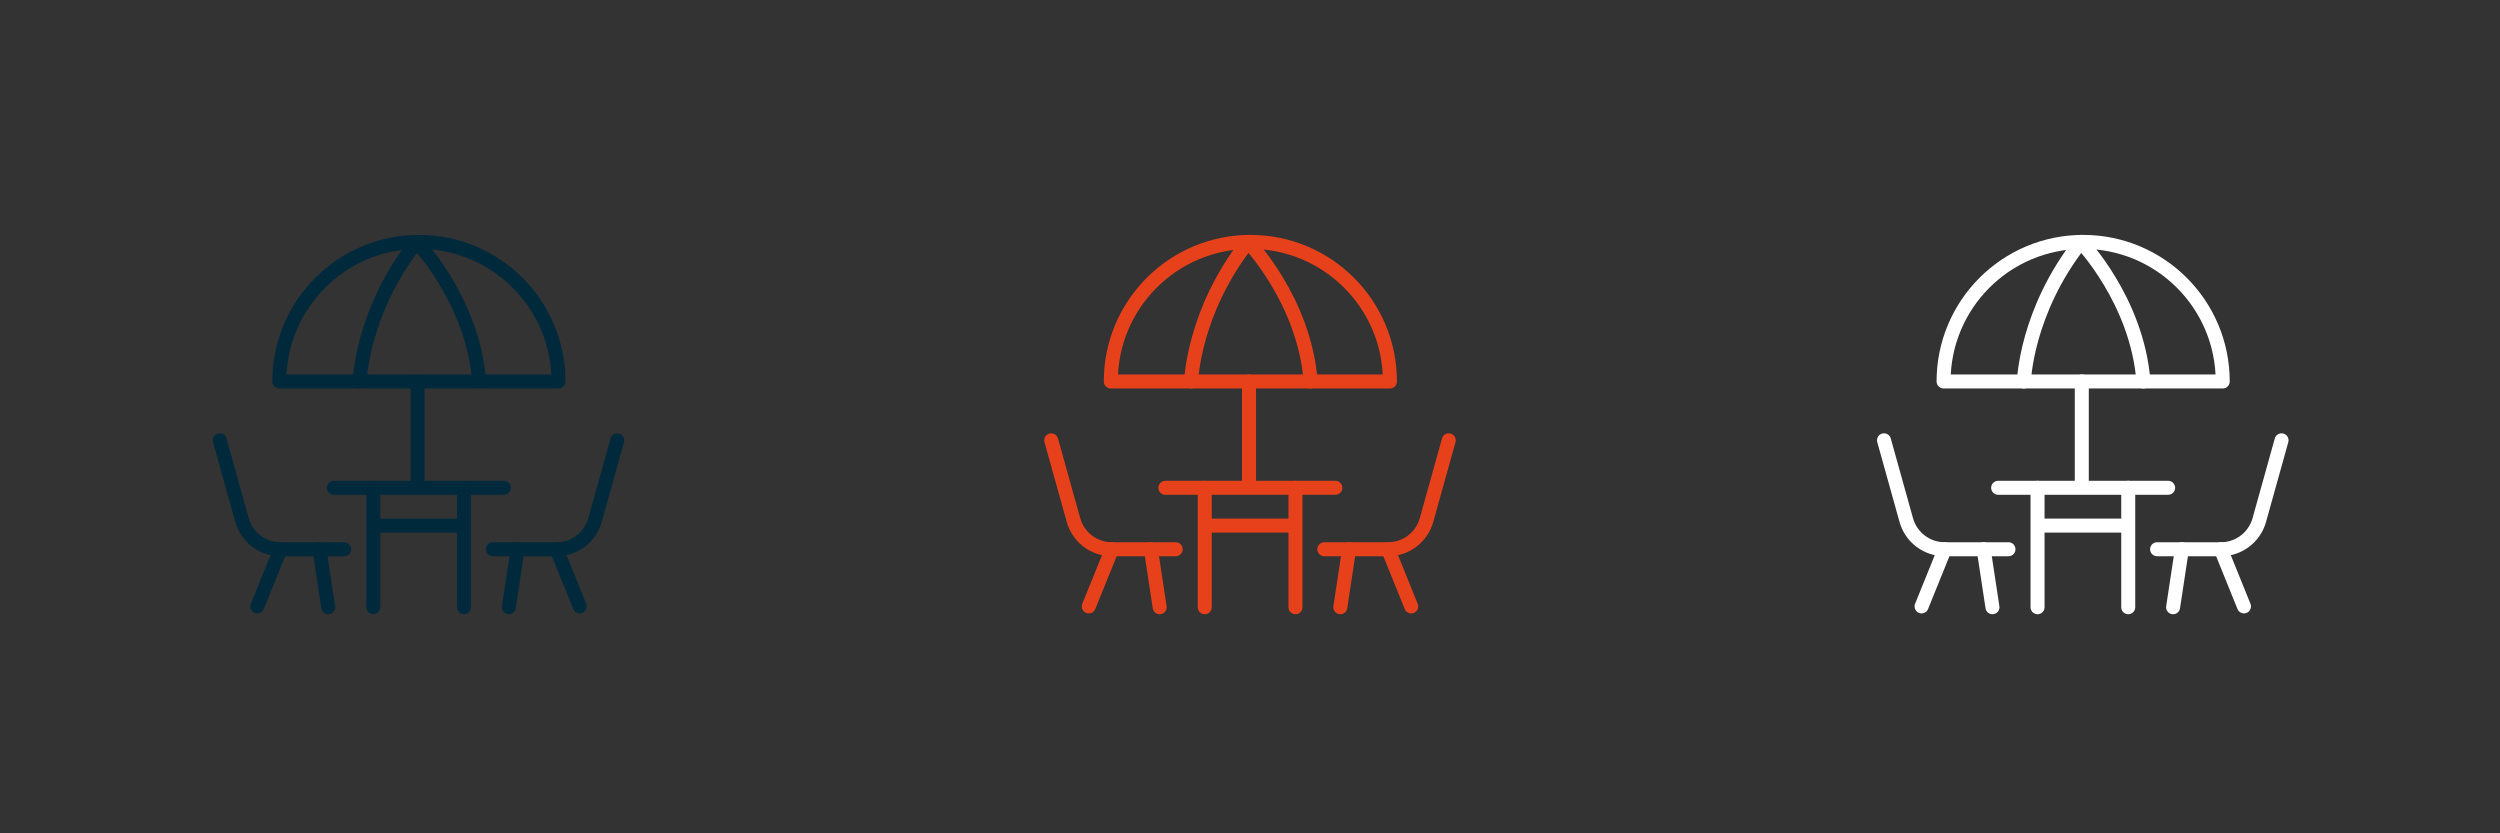<?xml version="1.0" encoding="utf-8"?>
<!-- Generator: Adobe Illustrator 28.2.0, SVG Export Plug-In . SVG Version: 6.00 Build 0)  -->
<svg version="1.1" id="Calque_1" xmlns="http://www.w3.org/2000/svg" xmlns:xlink="http://www.w3.org/1999/xlink" x="0px" y="0px"
	 viewBox="0 0 1785.47 595" style="enable-background:new 0 0 1785.47 595;" xml:space="preserve">
<rect x="0" y="0" width="1785.47" height="595" fill="#333333" stroke="none"/>
<style type="text/css">
	.st0{fill:none;}
	.st1{fill:none;stroke:#002A3C;stroke-width:10;stroke-linecap:round;stroke-linejoin:round;stroke-miterlimit:10;}
	.st2{fill:none;stroke:#E6411B;stroke-width:10;stroke-linecap:round;stroke-linejoin:round;stroke-miterlimit:10;}
	.st3{fill:none;stroke:#FFFFFF;stroke-width:10;stroke-linecap:round;stroke-linejoin:round;stroke-miterlimit:10;}
</style>
<rect x="595" y="-13.2" class="st0" width="595" height="13.2"/>
<rect x="1189.99" y="-13.2" class="st0" width="595" height="13.2"/>
<rect x="0" y="-13.2" class="st0" width="595" height="13.2"/>
<g>
	<g>
		<path class="st1" d="M156.95,314.47l15.89,56.95c3.44,12.32,14.66,20.84,27.45,20.84h45.54"/>
		<line class="st1" x1="200.3" y1="392.26" x2="183.77" y2="433.08"/>
		<line class="st1" x1="228.11" y1="392.26" x2="234.4" y2="433.68"/>
	</g>
	<g>
		<path class="st1" d="M440.86,314.47l-15.89,56.95c-3.44,12.32-14.66,20.84-27.45,20.84h-45.54"/>
		<line class="st1" x1="397.51" y1="392.26" x2="414.03" y2="433.08"/>
		<line class="st1" x1="369.7" y1="392.26" x2="363.41" y2="433.68"/>
	</g>
	<line class="st1" x1="238.47" y1="348.37" x2="359.86" y2="348.37"/>
	<line class="st1" x1="266.6" y1="433.68" x2="266.6" y2="348.37"/>
	<line class="st1" x1="331.37" y1="433.68" x2="331.37" y2="348.37"/>
	<line class="st1" x1="268.45" y1="375.39" x2="329.52" y2="375.39"/>
	<line class="st1" x1="298.21" y1="344.3" x2="298.21" y2="272.44"/>
	<path class="st1" d="M398.85,272.44c0-55.05-44.63-99.68-99.68-99.68s-99.68,44.63-99.68,99.68H398.85z"/>
	<path class="st1" d="M256.87,272.44c0,0,1.35-49.83,40.68-99.67c0,0,40.22,41.73,44.68,99.67"/>
</g>
<g>
	<g>
		<path class="st2" d="M750.78,314.47l15.89,56.95c3.44,12.32,14.66,20.84,27.45,20.84h45.54"/>
		<line class="st2" x1="794.13" y1="392.26" x2="777.6" y2="433.08"/>
		<line class="st2" x1="821.94" y1="392.26" x2="828.23" y2="433.68"/>
	</g>
	<g>
		<path class="st2" d="M1034.69,314.47l-15.89,56.95c-3.44,12.32-14.66,20.84-27.45,20.84H945.8"/>
		<line class="st2" x1="991.34" y1="392.26" x2="1007.86" y2="433.08"/>
		<line class="st2" x1="963.53" y1="392.26" x2="957.24" y2="433.68"/>
	</g>
	<line class="st2" x1="832.3" y1="348.37" x2="953.7" y2="348.37"/>
	<line class="st2" x1="860.43" y1="433.68" x2="860.43" y2="348.37"/>
	<line class="st2" x1="925.2" y1="433.68" x2="925.2" y2="348.37"/>
	<line class="st2" x1="862.28" y1="375.39" x2="923.35" y2="375.39"/>
	<line class="st2" x1="892.04" y1="344.3" x2="892.04" y2="272.44"/>
	<path class="st2" d="M992.68,272.44c0-55.05-44.63-99.68-99.68-99.68c-55.05,0-99.68,44.63-99.68,99.68H992.68z"/>
	<path class="st2" d="M850.7,272.44c0,0,1.35-49.83,40.68-99.67c0,0,40.22,41.73,44.68,99.67"/>
</g>
<g>
	<g>
		<path class="st3" d="M1345.54,314.47l15.89,56.95c3.44,12.32,14.66,20.84,27.45,20.84h45.54"/>
		<line class="st3" x1="1388.88" y1="392.26" x2="1372.36" y2="433.08"/>
		<line class="st3" x1="1416.7" y1="392.26" x2="1422.99" y2="433.68"/>
	</g>
	<g>
		<path class="st3" d="M1629.45,314.47l-15.89,56.95c-3.44,12.32-14.66,20.84-27.45,20.84h-45.54"/>
		<line class="st3" x1="1586.1" y1="392.26" x2="1602.62" y2="433.08"/>
		<line class="st3" x1="1558.29" y1="392.26" x2="1552" y2="433.68"/>
	</g>
	<line class="st3" x1="1427.06" y1="348.37" x2="1548.45" y2="348.37"/>
	<line class="st3" x1="1455.19" y1="433.68" x2="1455.19" y2="348.37"/>
	<line class="st3" x1="1519.96" y1="433.68" x2="1519.96" y2="348.37"/>
	<line class="st3" x1="1457.04" y1="375.39" x2="1518.1" y2="375.39"/>
	<line class="st3" x1="1486.79" y1="344.3" x2="1486.79" y2="272.44"/>
	<path class="st3" d="M1587.44,272.44c0-55.05-44.63-99.68-99.68-99.68c-55.05,0-99.68,44.63-99.68,99.68H1587.44z"/>
	<path class="st3" d="M1445.46,272.44c0,0,1.35-49.83,40.68-99.67c0,0,40.22,41.73,44.68,99.67"/>
</g>
</svg>
